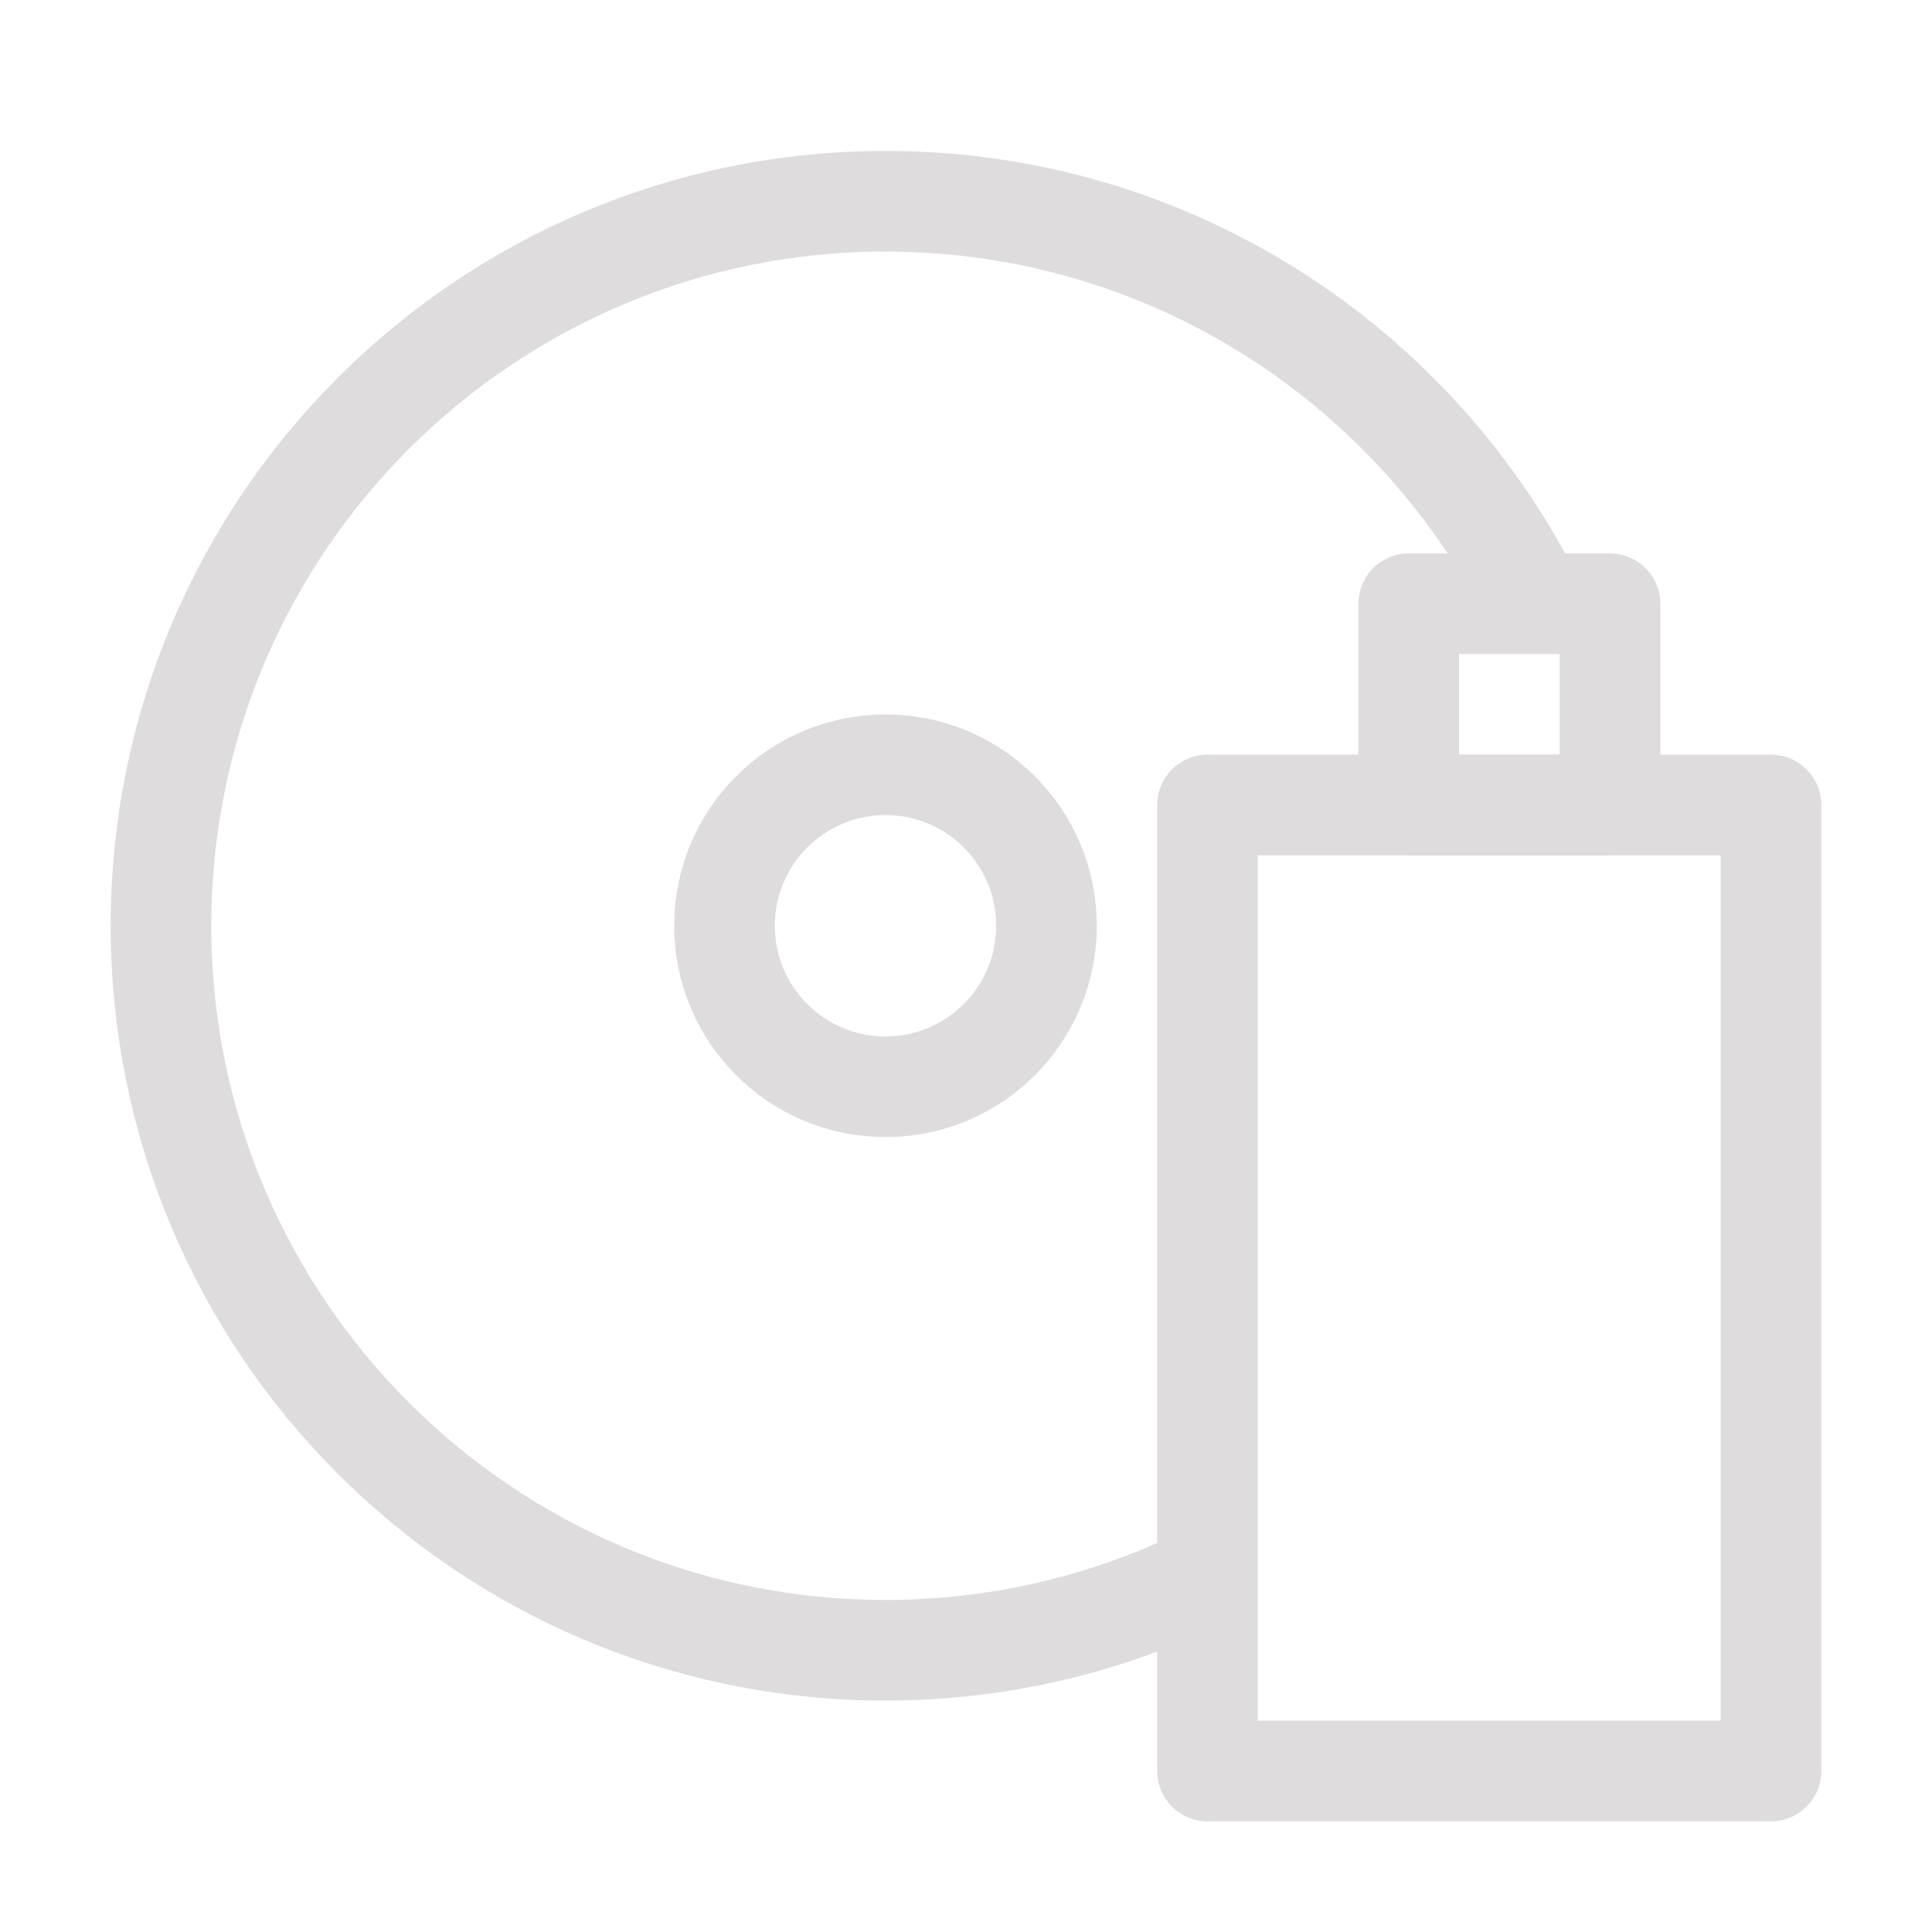 <svg width="48" height="48" viewBox="0 0 48 48" fill="none" xmlns="http://www.w3.org/2000/svg">
<path d="M38.129 15C35.184 9.073 29.067 5 22 5C12.059 5 4 13.059 4 23C4 32.941 12.059 41 22 41C24.874 41 27.59 40.327 30 39.129" stroke="#DEDCDC" stroke-width="2.5"/>
<circle cx="22" cy="23" r="4" stroke="#DEDCDC" stroke-width="2.5"/>
<rect x="30" y="20" width="14" height="24" stroke="#DEDCDC" stroke-width="2.5" stroke-linejoin="round"/>
<rect x="35" y="15" width="5" height="5" stroke="#DEDCDC" stroke-width="2.5" stroke-linejoin="round"/>
</svg>
